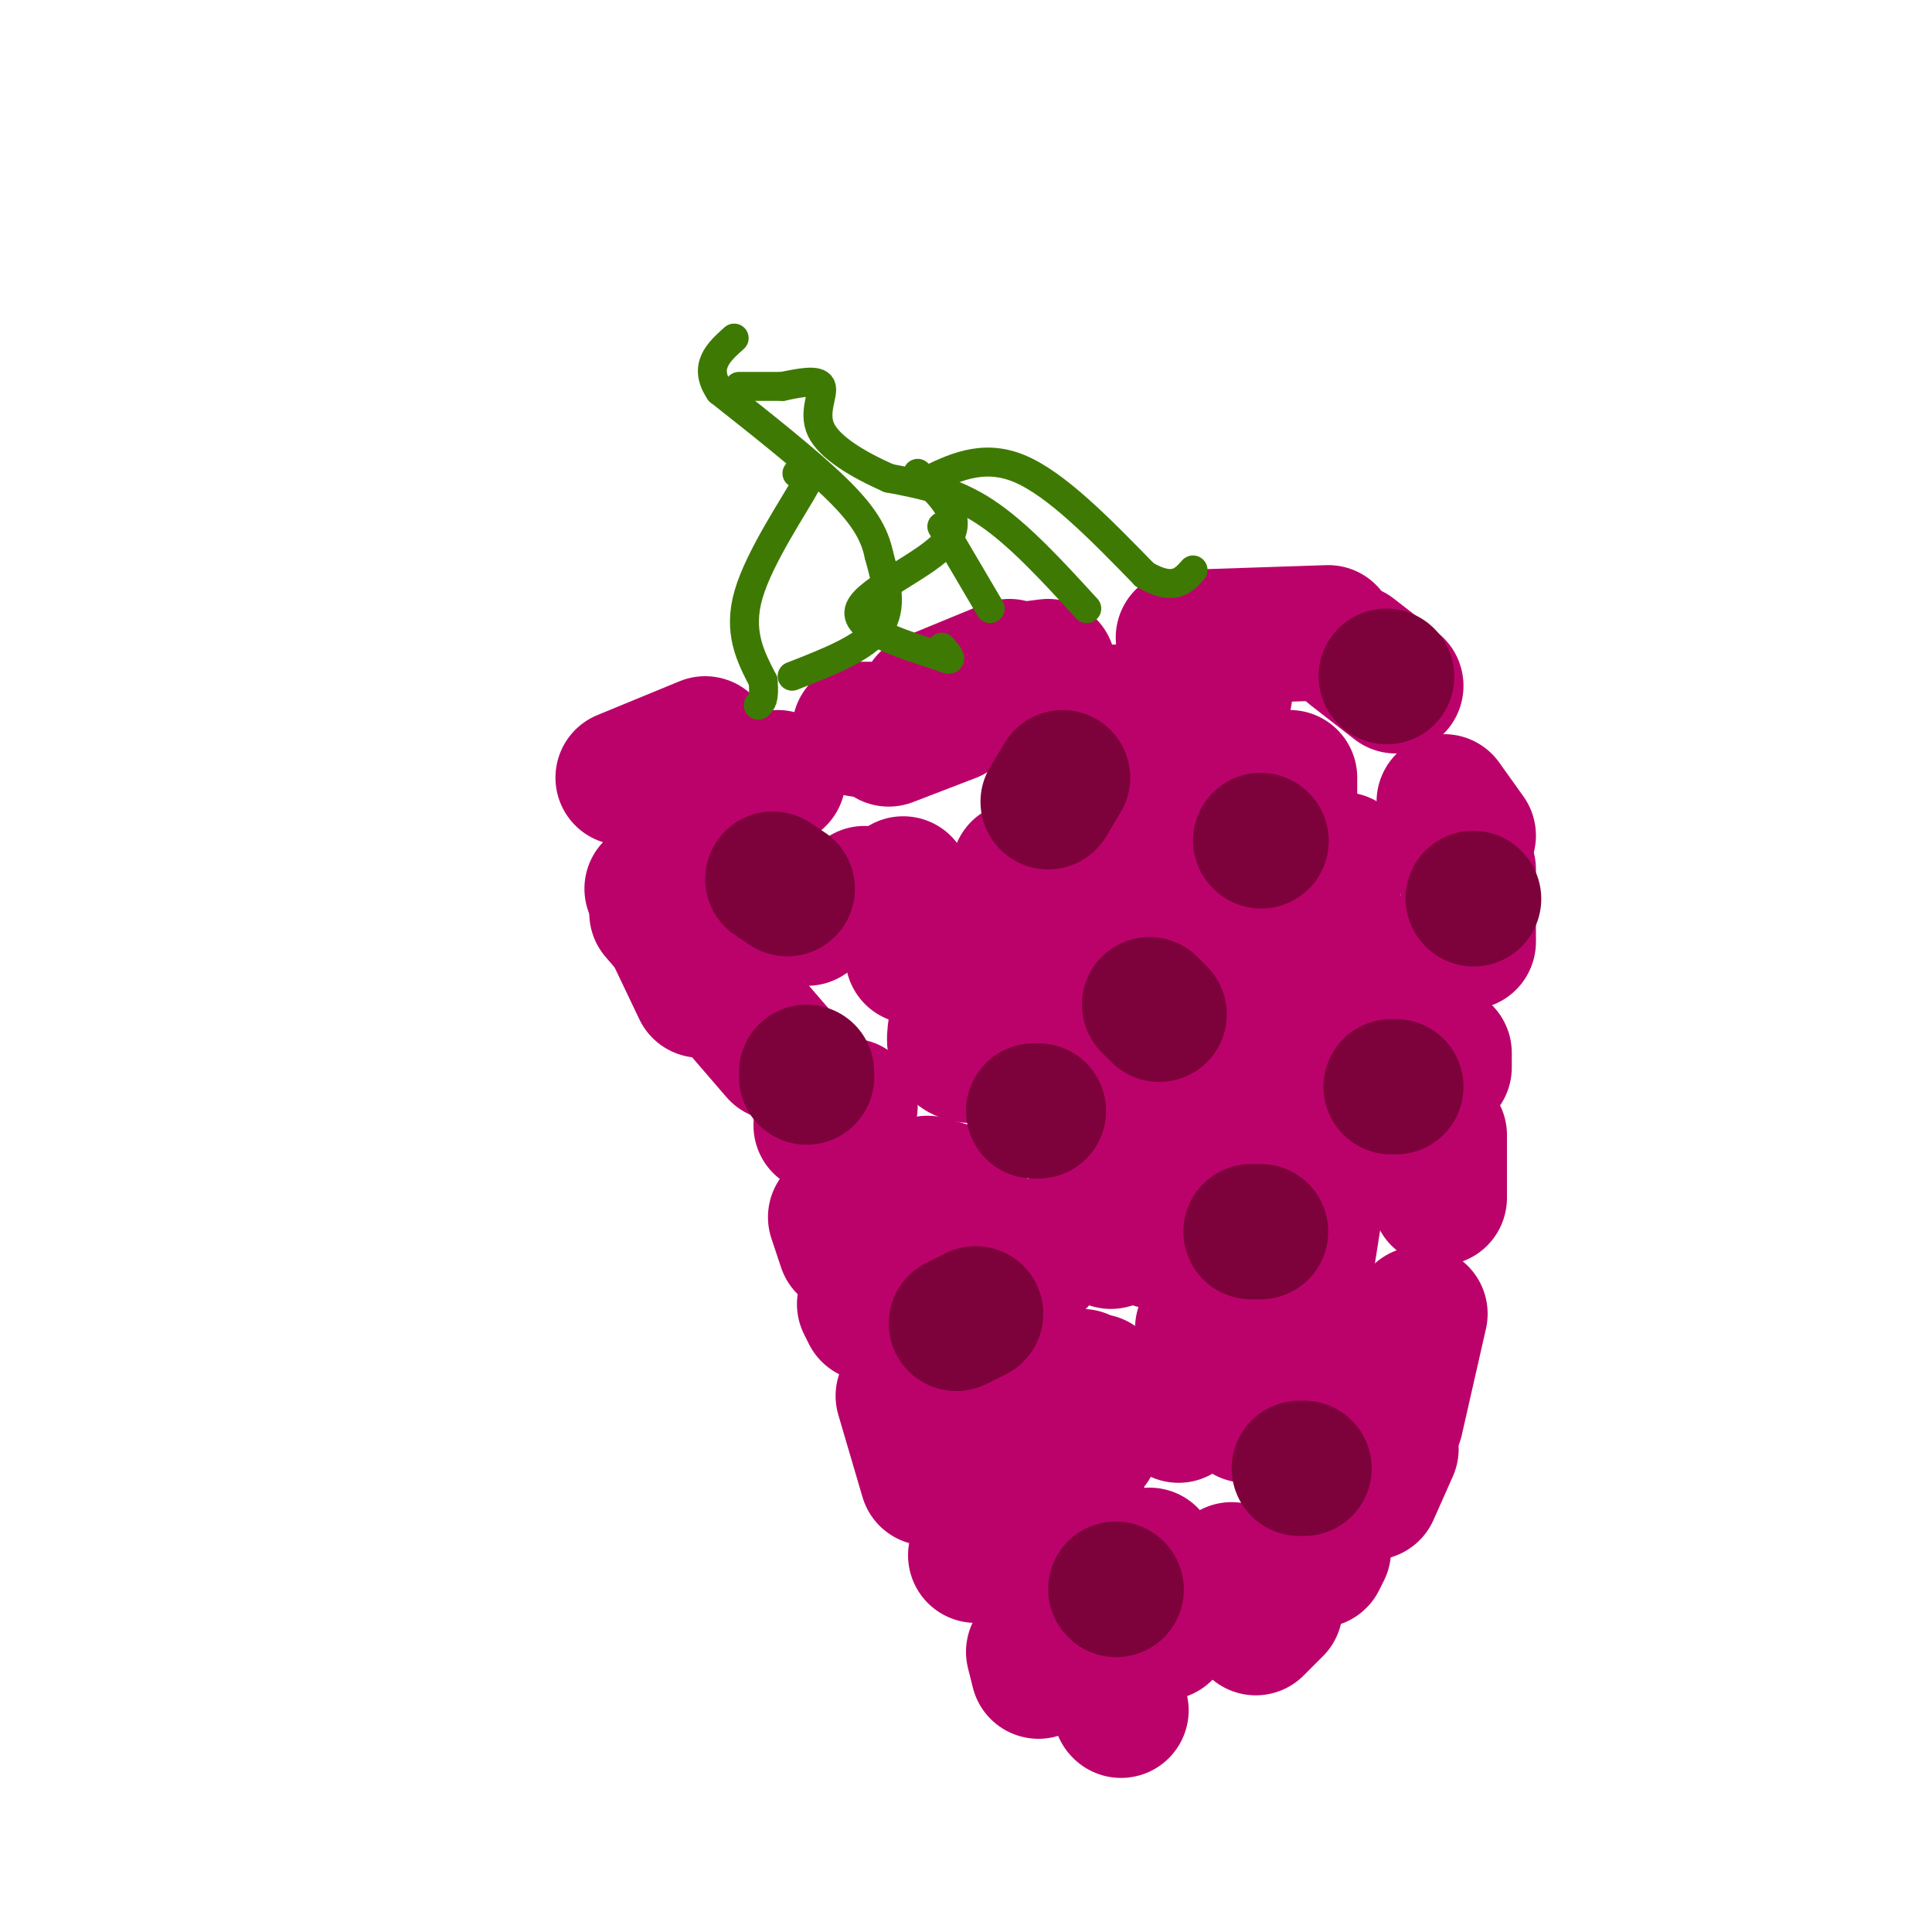 <svg viewBox='0 0 400 400' version='1.1' xmlns='http://www.w3.org/2000/svg' xmlns:xlink='http://www.w3.org/1999/xlink'><g fill='none' stroke='rgb(187,2,107)' stroke-width='28' stroke-linecap='round' stroke-linejoin='round'><path d='M143,170c0.000,0.000 -1.000,1.000 -1,1'/><path d='M167,190c0.000,0.000 0.100,0.100 0.1,0.1'/><path d='M187,183c0.000,0.000 0.000,2.000 0,2'/><path d='M211,180c0.000,0.000 1.000,0.000 1,0'/><path d='M236,180c0.000,0.000 0.100,0.100 0.1,0.1'/><path d='M277,178c0.000,0.000 1.000,0.000 1,0'/><path d='M284,198c0.000,0.000 1.000,2.000 1,2'/><path d='M274,210c0.000,0.000 -1.000,2.000 -1,2'/><path d='M256,230c0.000,0.000 -9.000,5.000 -9,5'/><path d='M241,237c0.000,0.000 -2.000,1.000 -2,1'/><path d='M199,247c0.000,0.000 -7.000,-2.000 -7,-2'/><path d='M145,205c0.000,0.000 -10.000,-21.000 -10,-21'/><path d='M136,189c0.000,0.000 25.000,29.000 25,29'/><path d='M197,250c0.000,0.000 2.000,5.000 2,5'/><path d='M212,287c0.000,0.000 20.000,44.000 20,44'/><path d='M231,326c0.000,0.000 7.000,-4.000 7,-4'/><path d='M249,275c0.000,0.000 4.000,4.000 4,4'/><path d='M259,273c0.000,0.000 0.100,0.100 0.1,0.1'/><path d='M246,289c0.000,0.000 -2.000,4.000 -2,4'/><path d='M226,299c0.000,0.000 -3.000,1.000 -3,1'/><path d='M204,306c0.000,0.000 3.000,0.000 3,0'/><path d='M214,342c0.000,0.000 1.000,4.000 1,4'/><path d='M202,322c0.000,0.000 2.000,0.000 2,0'/><path d='M192,306c0.000,0.000 -5.000,-17.000 -5,-17'/><path d='M179,270c0.000,0.000 1.000,2.000 1,2'/><path d='M175,258c0.000,0.000 -2.000,-6.000 -2,-6'/><path d='M170,233c0.000,0.000 6.000,-4.000 6,-4'/><path d='M214,195c0.000,0.000 -3.000,4.000 -3,4'/><path d='M189,198c-0.167,-2.917 -0.333,-5.833 -2,-8c-1.667,-2.167 -4.833,-3.583 -8,-5'/><path d='M129,161c0.000,0.000 17.000,-7.000 17,-7'/><path d='M161,161c0.000,0.000 0.100,0.100 0.1,0.1'/><path d='M178,151c0.000,0.000 2.000,0.000 2,0'/><path d='M192,145c0.000,0.000 17.000,-7.000 17,-7'/><path d='M209,139c0.000,0.000 8.000,-1.000 8,-1'/><path d='M245,132c0.000,0.000 30.000,-1.000 30,-1'/><path d='M280,135c0.000,0.000 9.000,7.000 9,7'/><path d='M299,166c0.000,0.000 5.000,7.000 5,7'/><path d='M304,180c0.000,0.000 0.000,15.000 0,15'/><path d='M299,218c0.000,0.000 0.000,3.000 0,3'/><path d='M298,235c0.000,0.000 0.000,13.000 0,13'/><path d='M294,272c0.000,0.000 -5.000,22.000 -5,22'/><path d='M288,300c0.000,0.000 -4.000,9.000 -4,9'/><path d='M274,321c0.000,0.000 -1.000,2.000 -1,2'/><path d='M264,333c0.000,0.000 -4.000,4.000 -4,4'/><path d='M232,354c0.000,0.000 0.100,0.100 0.1,0.1'/><path d='M241,338c0.000,0.000 14.000,-13.000 14,-13'/><path d='M258,293c0.000,0.000 3.000,-2.000 3,-2'/><path d='M269,282c0.000,0.000 1.000,-2.000 1,-2'/><path d='M269,271c0.000,0.000 3.000,-19.000 3,-19'/><path d='M274,240c0.000,0.000 -1.000,-5.000 -1,-5'/><path d='M271,230c0.000,0.000 -2.000,2.000 -2,2'/><path d='M227,286c-0.750,1.083 -1.500,2.167 -2,2c-0.500,-0.167 -0.750,-1.583 -1,-3'/><path d='M215,261c0.000,0.000 3.000,-4.000 3,-4'/><path d='M228,250c0.000,0.000 11.000,7.000 11,7'/><path d='M238,247c0.000,0.000 -8.000,10.000 -8,10'/><path d='M209,218c-4.083,0.500 -8.167,1.000 -10,0c-1.833,-1.000 -1.417,-3.500 -1,-6'/><path d='M207,209c0.000,0.000 8.000,3.000 8,3'/><path d='M217,223c0.000,0.000 13.000,-6.000 13,-6'/><path d='M254,211c0.000,0.000 0.100,0.100 0.1,0.1'/><path d='M250,206c0.000,0.000 -3.000,-9.000 -3,-9'/><path d='M267,165c0.000,0.000 0.000,-4.000 0,-4'/><path d='M254,141c0.000,0.000 -1.000,6.000 -1,6'/><path d='M243,147c0.000,0.000 -27.000,1.000 -27,1'/><path d='M184,153c0.000,0.000 13.000,-5.000 13,-5'/><path d='M239,154c0.000,0.000 2.000,4.000 2,4'/><path d='M249,172c0.000,0.000 23.000,9.000 23,9'/><path d='M271,189c0.000,0.000 1.000,1.000 1,1'/><path d='M254,193c0.000,0.000 -24.000,0.000 -24,0'/></g>
<g fill='none' stroke='rgb(125,1,59)' stroke-width='28' stroke-linecap='round' stroke-linejoin='round'><path d='M160,182c0.000,0.000 3.000,2.000 3,2'/><path d='M198,274c0.000,0.000 4.000,-2.000 4,-2'/><path d='M259,255c0.000,0.000 2.000,0.000 2,0'/><path d='M270,304c0.000,0.000 -1.000,0.000 -1,0'/><path d='M231,329c0.000,0.000 0.100,0.100 0.1,0.1'/><path d='M217,166c0.000,0.000 3.000,-5.000 3,-5'/><path d='M287,140c0.000,0.000 0.100,0.100 0.1,0.1'/><path d='M238,208c0.000,0.000 2.000,2.000 2,2'/><path d='M288,225c0.000,0.000 1.000,0.000 1,0'/><path d='M214,230c0.000,0.000 1.000,0.000 1,0'/><path d='M167,223c0.000,0.000 0.000,-1.000 0,-1'/><path d='M261,174c0.000,0.000 0.100,0.100 0.1,0.1'/><path d='M305,186c0.000,0.000 0.100,0.100 0.1,0.1'/></g>
<g fill='none' stroke='rgb(62,122,3)' stroke-width='6' stroke-linecap='round' stroke-linejoin='round'><path d='M164,140c7.500,-2.917 15.000,-5.833 18,-10c3.000,-4.167 1.500,-9.583 0,-15'/><path d='M182,115c-0.933,-4.556 -3.267,-8.444 -9,-14c-5.733,-5.556 -14.867,-12.778 -24,-20'/><path d='M149,81c-3.500,-5.167 -0.250,-8.083 3,-11'/><path d='M225,126c-7.083,-7.750 -14.167,-15.500 -21,-20c-6.833,-4.500 -13.417,-5.750 -20,-7'/><path d='M184,99c-6.357,-2.810 -12.250,-6.333 -14,-10c-1.750,-3.667 0.643,-7.476 0,-9c-0.643,-1.524 -4.321,-0.762 -8,0'/><path d='M162,80c-2.833,0.000 -5.917,0.000 -9,0'/><path d='M191,100c6.167,-3.083 12.333,-6.167 20,-3c7.667,3.167 16.833,12.583 26,22'/><path d='M237,119c6.000,3.500 8.000,1.250 10,-1'/><path d='M190,98c4.911,4.578 9.822,9.156 6,14c-3.822,4.844 -16.378,9.956 -18,14c-1.622,4.044 7.689,7.022 17,10'/><path d='M195,136c2.833,1.333 1.417,-0.333 0,-2'/><path d='M195,109c0.000,0.000 10.000,17.000 10,17'/><path d='M165,98c2.244,-1.311 4.489,-2.622 2,2c-2.489,4.622 -9.711,15.178 -12,23c-2.289,7.822 0.356,12.911 3,18'/><path d='M158,141c0.333,3.833 -0.333,4.417 -1,5'/></g>
</svg>